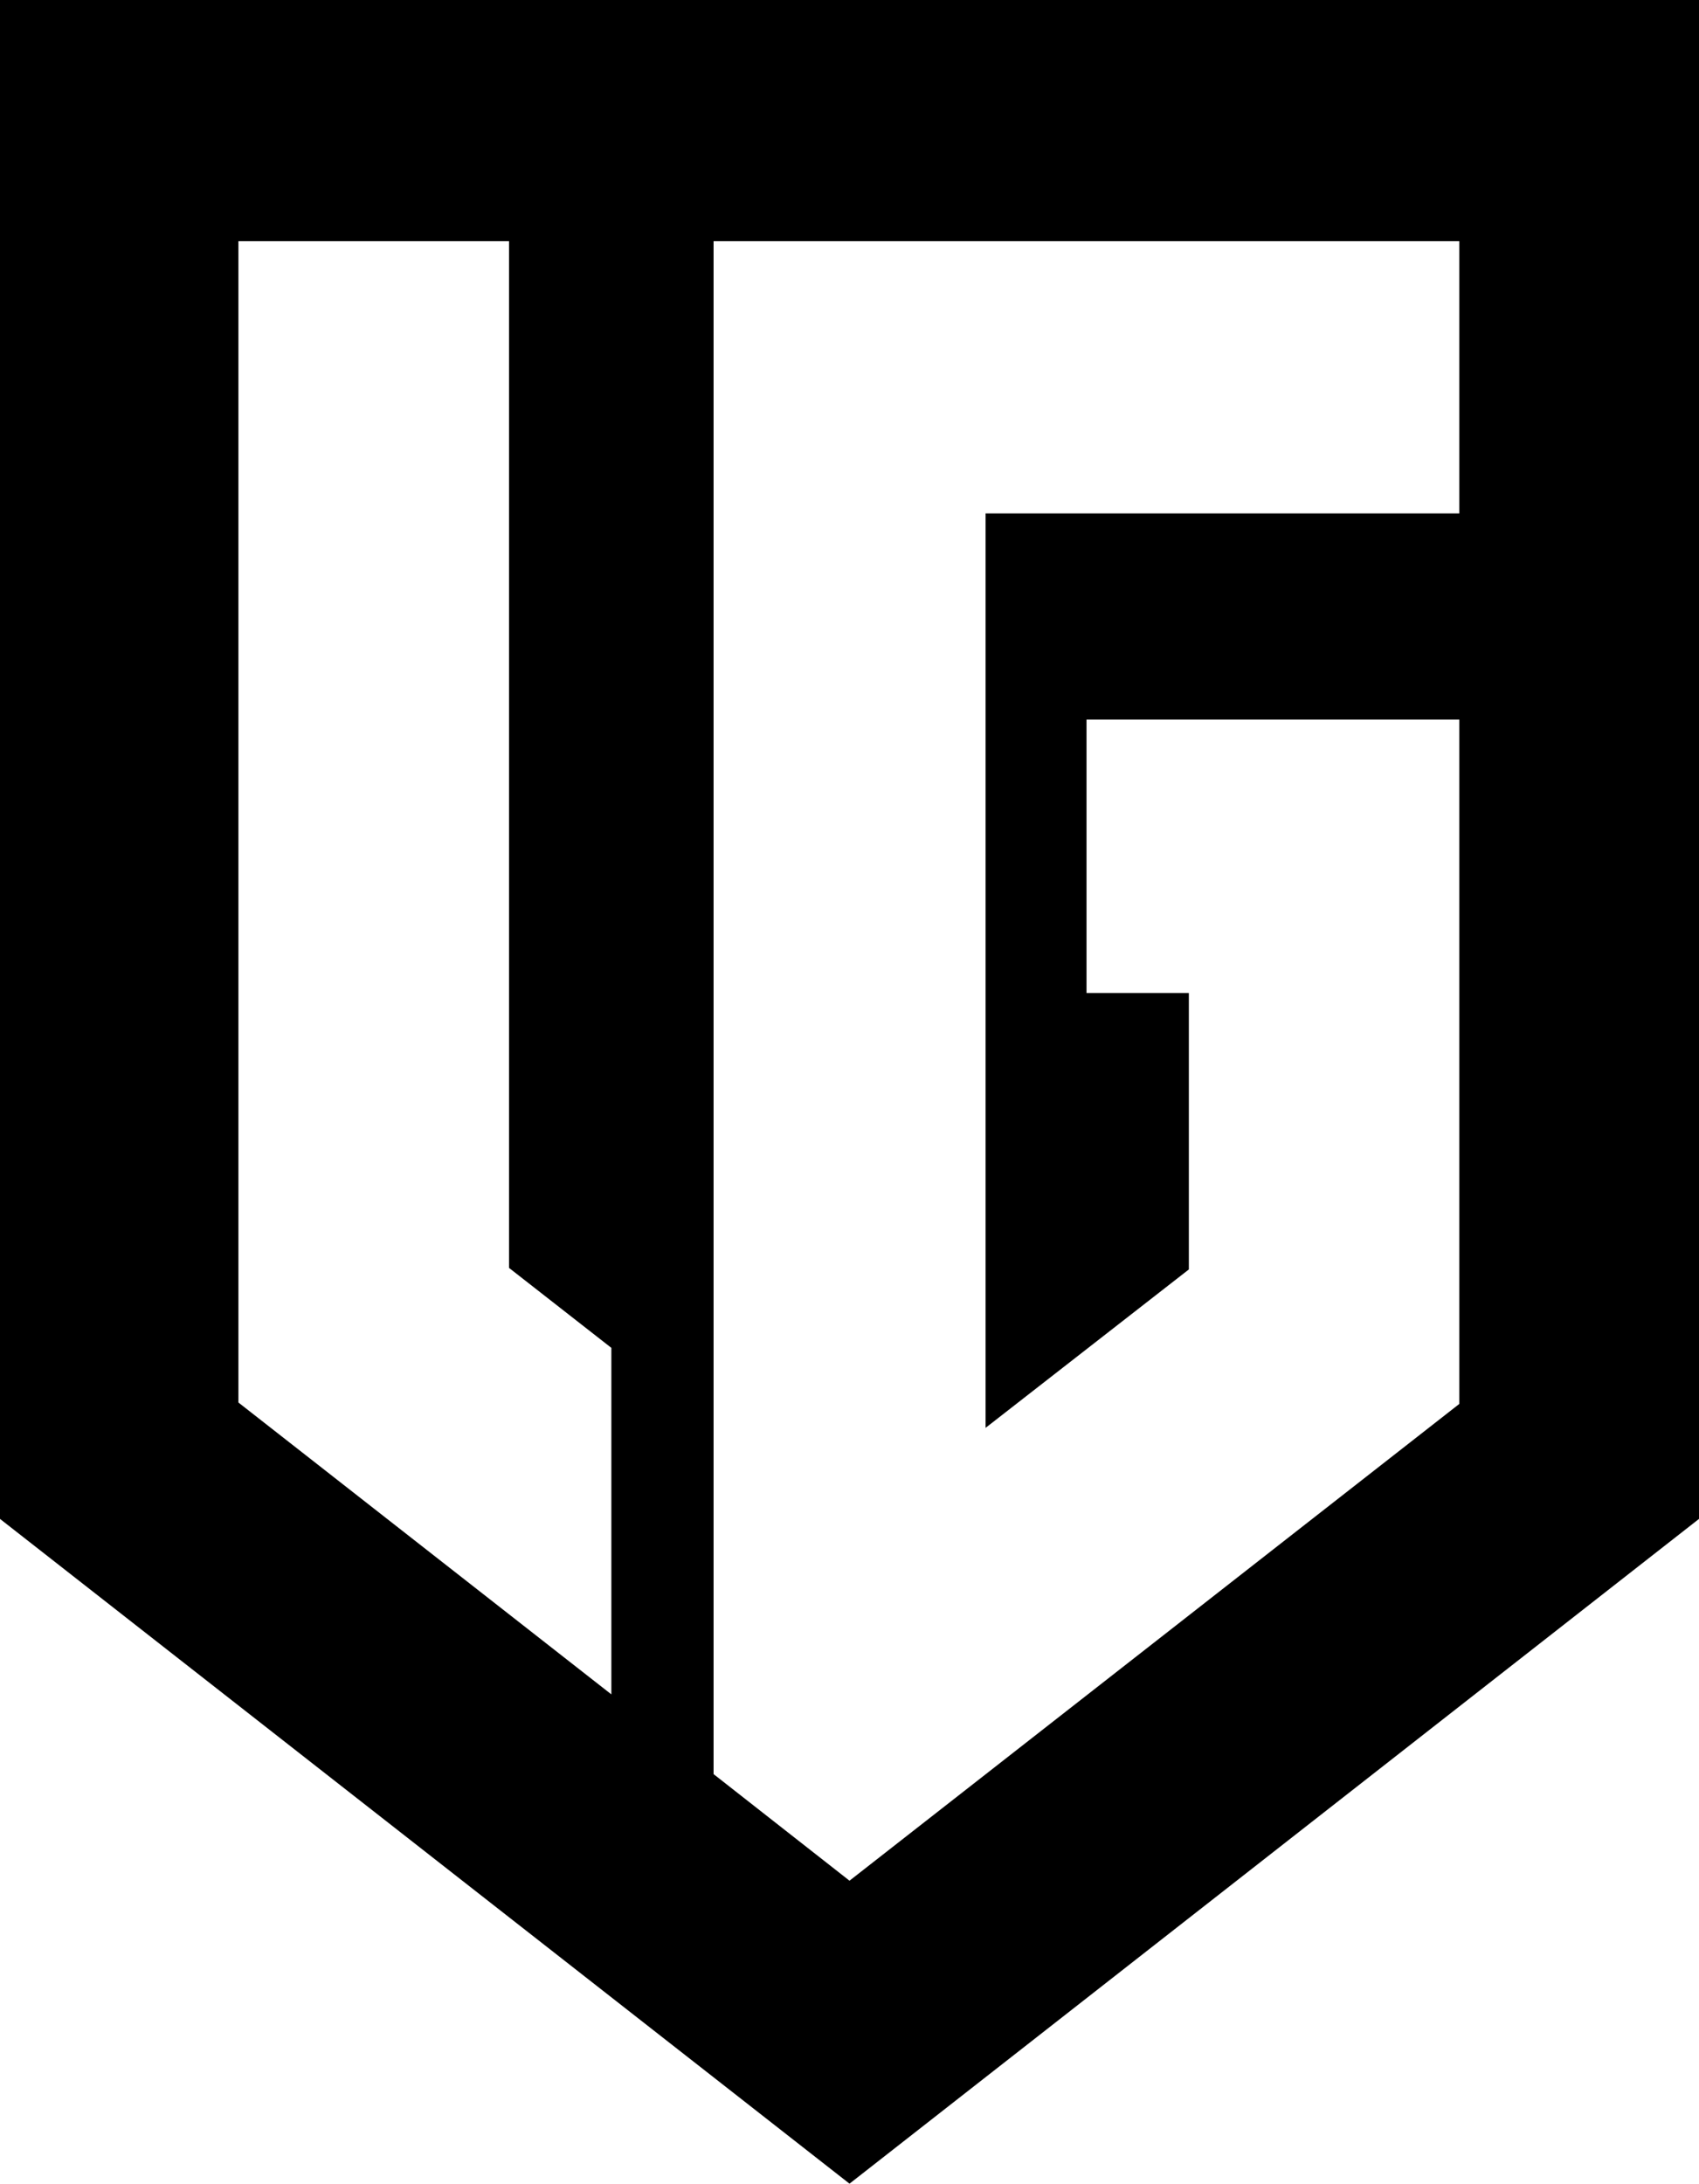<?xml version="1.0" encoding="UTF-8"?> <svg xmlns="http://www.w3.org/2000/svg" id="_Слой_1" data-name="Слой_1" version="1.1" viewBox="0 0 121.36 155.91"><path d="M0,0v108.44l60.68,47.46,60.68-47.46V0H0ZM43.66,120.96l-26.63-20.83V17.22h19.33v73.3l7.31,5.71v24.73ZM104.24,36.65h-33.84v65.29l14.52-11.31v-19.73h-7.31v-19.53h26.63v48.86l-43.56,34.04-9.71-7.61V17.22h53.27v19.43Z"></path></svg> 